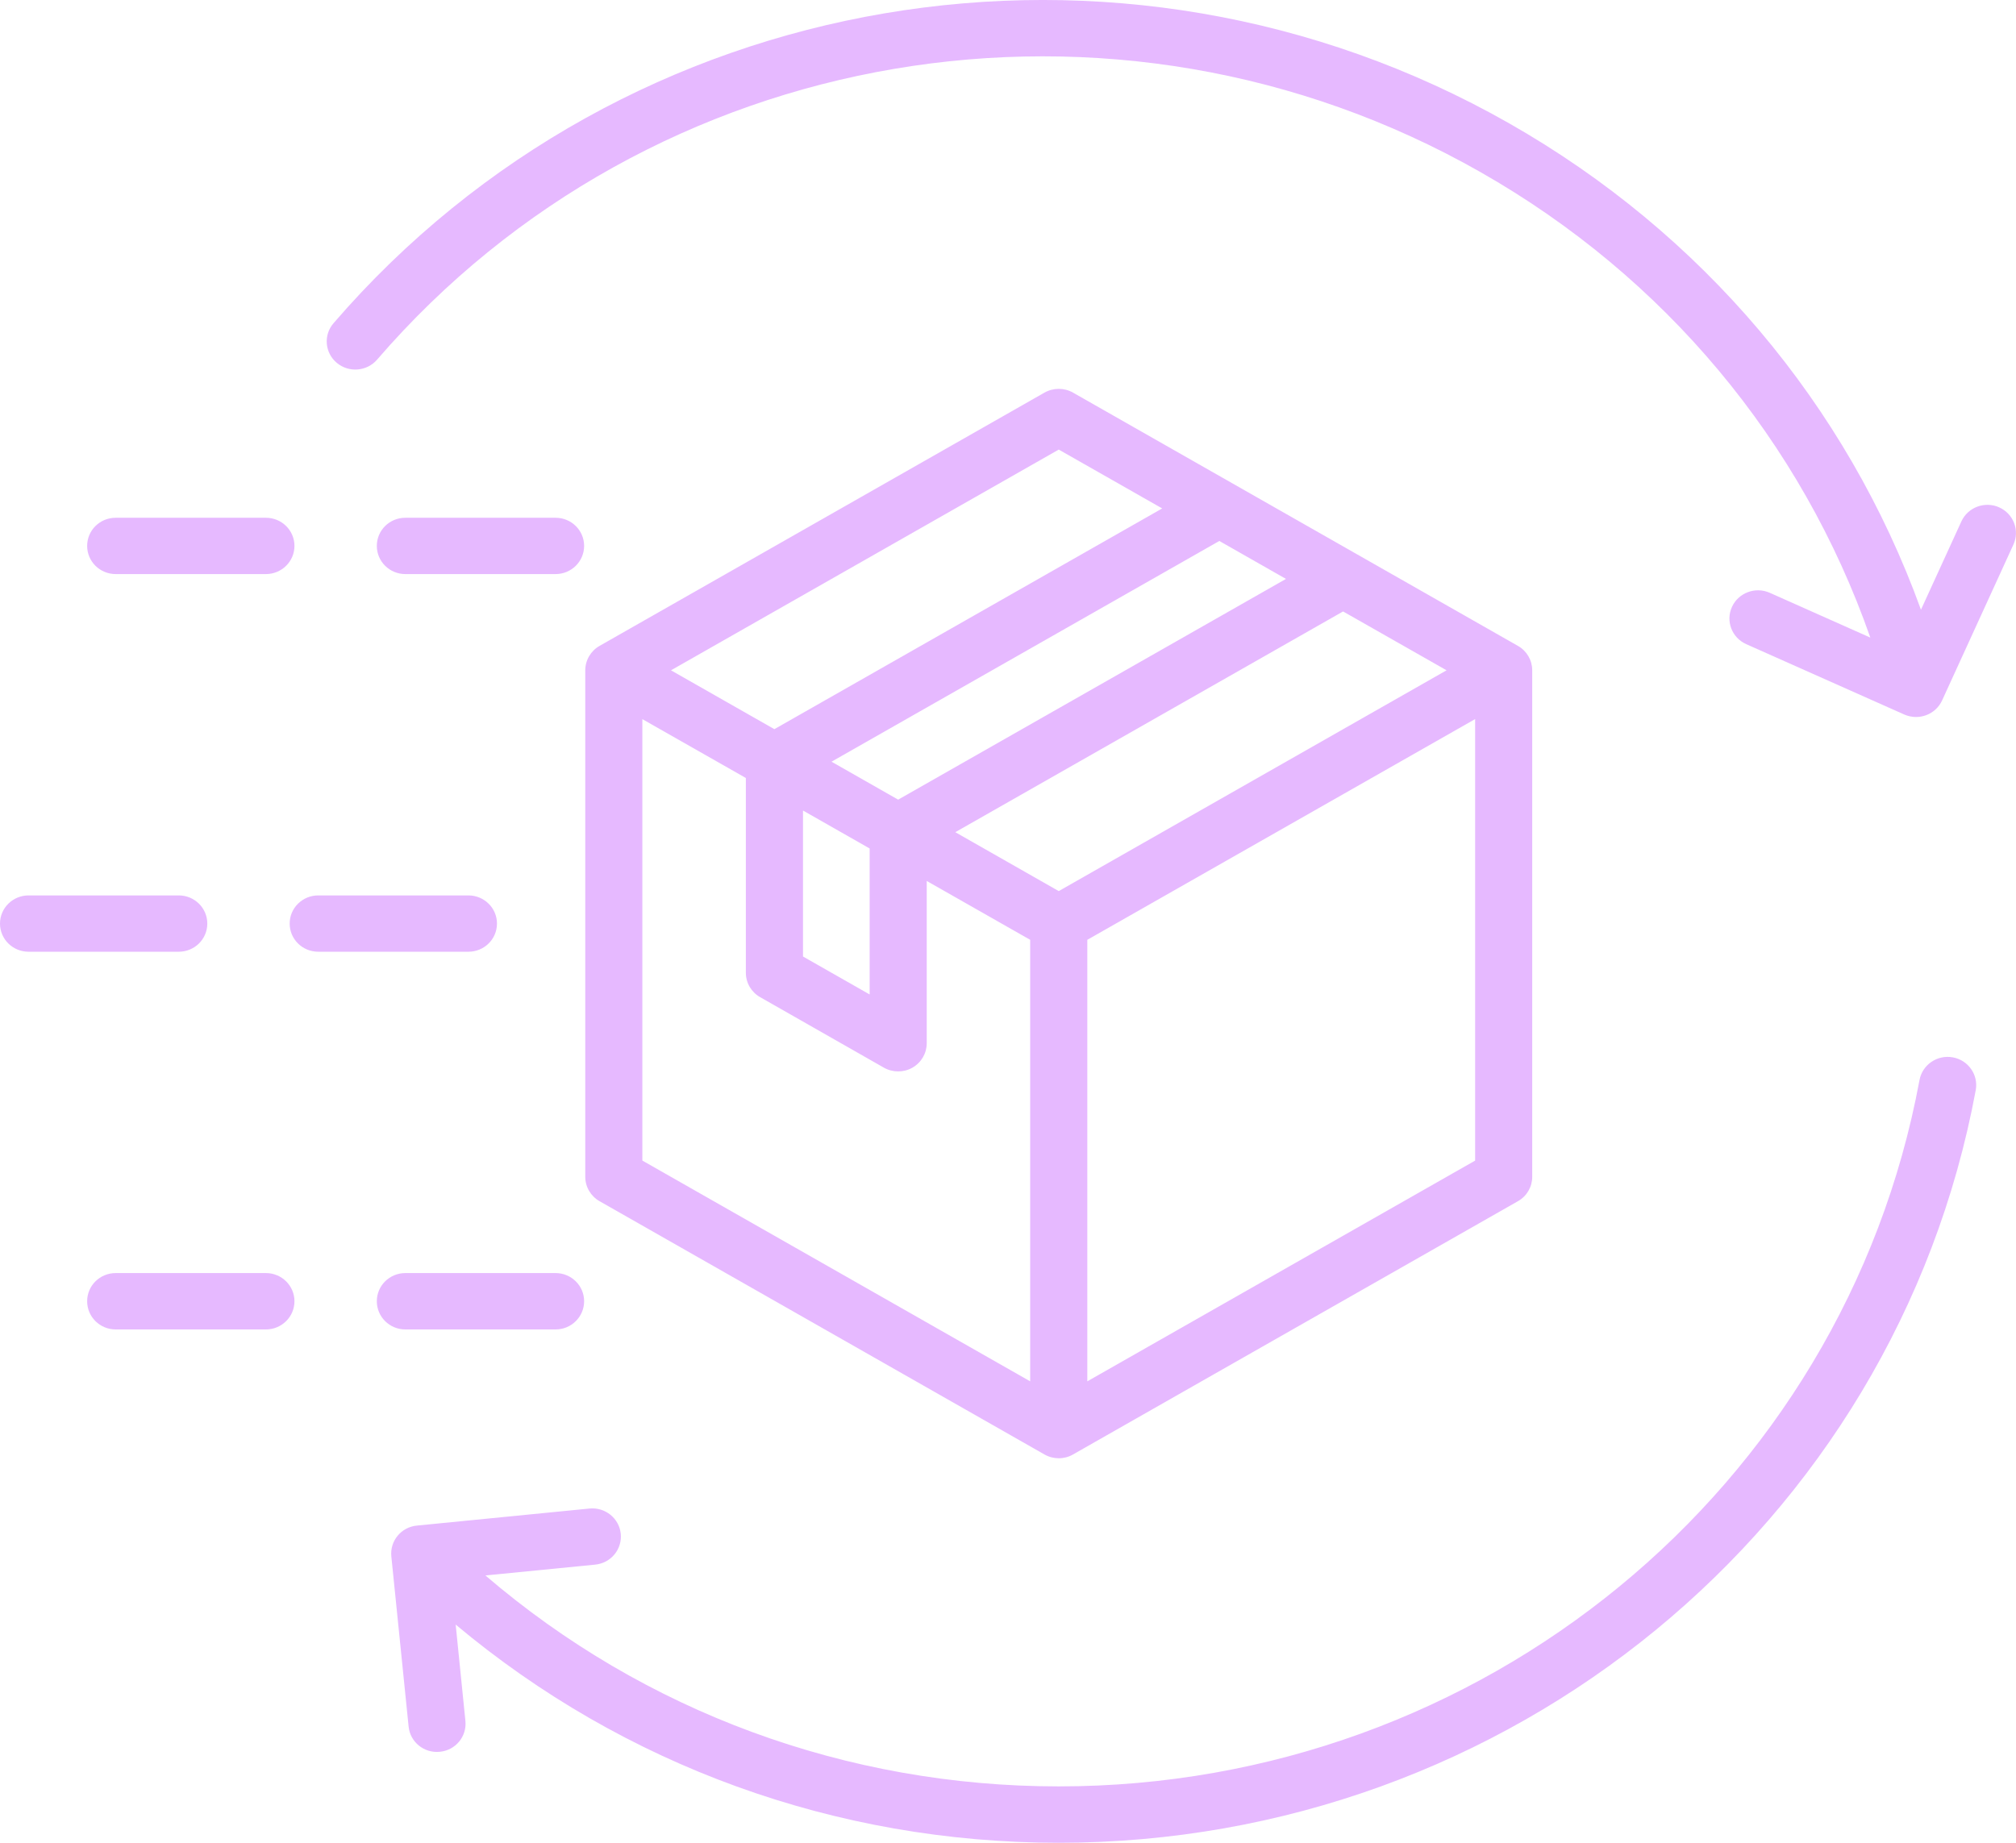 <svg width="35" height="32" viewBox="0 0 35 32" fill="none" xmlns="http://www.w3.org/2000/svg">
<g clip-path="url(#clip0_341_44290)">
<path d="M34.301 18.931C32.895 26.504 26.2 32 18.381 32C14.516 32 10.834 30.661 7.911 28.211L8.08 29.885C8.107 30.154 7.909 30.394 7.636 30.42C7.363 30.448 7.12 30.251 7.094 29.982L6.794 27.027C6.767 26.758 6.965 26.518 7.238 26.492L10.234 26.196C10.507 26.169 10.75 26.366 10.777 26.634C10.804 26.904 10.606 27.143 10.333 27.17L8.427 27.358C11.19 29.726 14.697 31.021 18.381 31.021C25.721 31.021 32.006 25.862 33.325 18.754C33.375 18.489 33.633 18.312 33.903 18.361C34.172 18.41 34.35 18.665 34.301 18.931ZM34.708 8.81C34.459 8.699 34.165 8.808 34.052 9.054L33.35 10.588C32.06 7.024 29.551 4.049 26.203 2.143C19.432 -1.712 10.848 -0.254 5.791 5.612C5.613 5.817 5.638 6.126 5.847 6.301C6.056 6.476 6.369 6.451 6.547 6.245C11.293 0.74 19.351 -0.629 25.707 2.991C28.898 4.807 31.277 7.659 32.471 11.072L30.725 10.294C30.476 10.183 30.181 10.293 30.069 10.539C29.956 10.785 30.067 11.075 30.317 11.186L33.061 12.408C33.125 12.436 33.195 12.451 33.265 12.451C33.324 12.451 33.384 12.44 33.441 12.419C33.564 12.373 33.663 12.281 33.717 12.163L34.955 9.457C35.068 9.211 34.957 8.921 34.707 8.81H34.708ZM3.599 16.038C3.599 15.768 3.377 15.549 3.103 15.549H0.496C0.222 15.549 0 15.768 0 16.038C0 16.309 0.222 16.527 0.496 16.527H3.103C3.377 16.527 3.599 16.309 3.599 16.038ZM8.628 16.038C8.628 15.768 8.406 15.549 8.132 15.549H5.525C5.251 15.549 5.029 15.768 5.029 16.038C5.029 16.309 5.251 16.527 5.525 16.527H8.132C8.406 16.527 8.628 16.309 8.628 16.038ZM4.616 22.107H2.009C1.734 22.107 1.513 22.326 1.513 22.596C1.513 22.867 1.734 23.086 2.009 23.086H4.616C4.89 23.086 5.112 22.867 5.112 22.596C5.112 22.326 4.89 22.107 4.616 22.107ZM9.645 23.086C9.919 23.086 10.141 22.867 10.141 22.596C10.141 22.326 9.919 22.107 9.645 22.107H7.038C6.763 22.107 6.542 22.326 6.542 22.596C6.542 22.867 6.763 23.086 7.038 23.086H9.645ZM2.009 9.969H4.616C4.89 9.969 5.112 9.75 5.112 9.48C5.112 9.209 4.89 8.991 4.616 8.991H2.009C1.734 8.991 1.513 9.209 1.513 9.48C1.513 9.75 1.734 9.969 2.009 9.969ZM9.645 9.969C9.919 9.969 10.141 9.75 10.141 9.48C10.141 9.209 9.919 8.991 9.645 8.991H7.038C6.763 8.991 6.542 9.209 6.542 9.48C6.542 9.75 6.763 9.969 7.038 9.969H9.645ZM10.161 20.436V11.64C10.161 11.465 10.256 11.303 10.409 11.216L18.133 6.818C18.287 6.731 18.476 6.731 18.629 6.818L26.353 11.216C26.507 11.303 26.601 11.465 26.601 11.64V20.436C26.601 20.611 26.507 20.772 26.353 20.859L18.629 25.257C18.553 25.301 18.467 25.323 18.381 25.323C18.296 25.323 18.21 25.301 18.133 25.257L10.409 20.859C10.256 20.772 10.161 20.611 10.161 20.436ZM13.316 10.691L11.649 11.64L13.444 12.662L20.177 8.829L18.381 7.807L13.316 10.691H13.316ZM23.446 10.691L23.317 10.618L16.585 14.451L18.381 15.474L25.114 11.64L23.446 10.691ZM13.941 16.61L15.098 17.269V14.734L13.941 14.075V16.61ZM15.593 13.886L22.326 10.053L21.169 9.394L14.436 13.227L15.593 13.886ZM11.153 20.154L17.885 23.987V16.32L16.089 15.298V18.116C16.089 18.291 15.995 18.452 15.841 18.54C15.765 18.584 15.679 18.605 15.593 18.605C15.508 18.605 15.422 18.584 15.345 18.54L13.197 17.316C13.043 17.229 12.949 17.067 12.949 16.893V13.51L11.152 12.488V20.154L11.153 20.154ZM25.61 20.154V12.487L18.877 16.32V23.987L25.61 20.154Z" fill="#E6B9FF"/>
</g>
<defs>
<clipPath id="clip0_341_44290">
<rect width="35" height="32" fill="white"/>
</clipPath>
</defs>
</svg>
